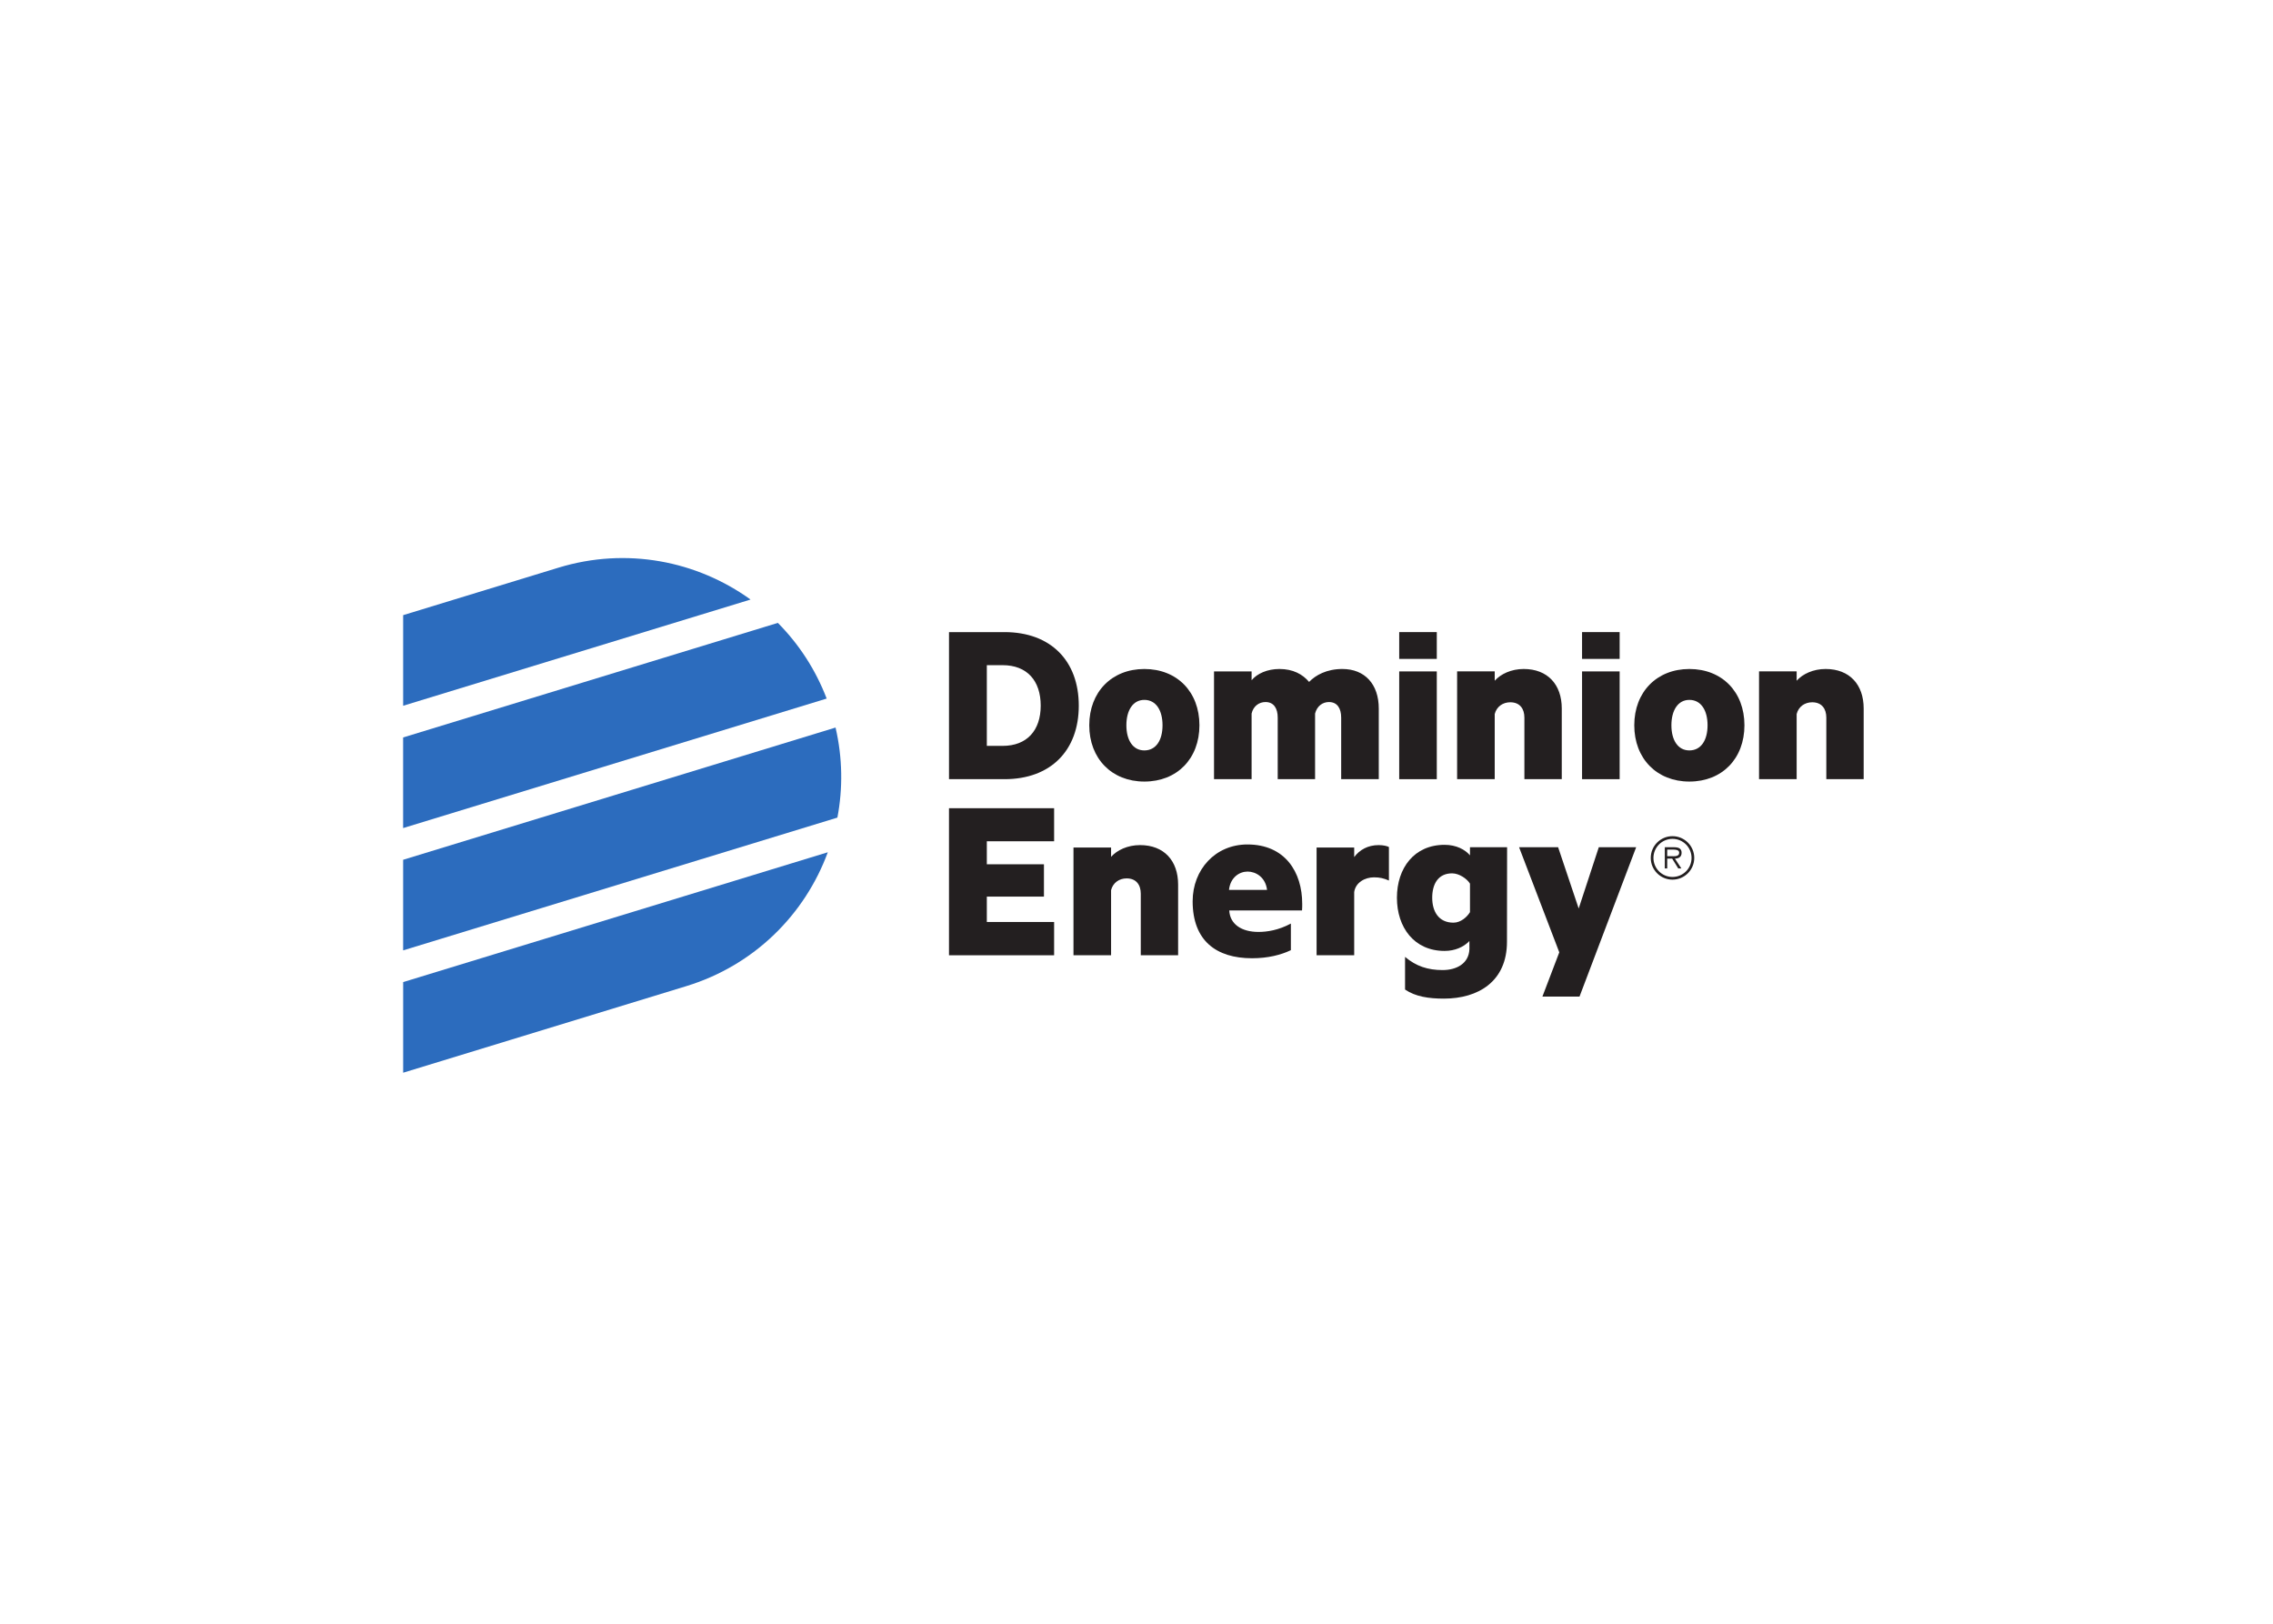<svg clip-rule="evenodd" fill-rule="evenodd" stroke-linejoin="round" stroke-miterlimit="1.414" viewBox="0 0 560 400" xmlns="http://www.w3.org/2000/svg"><g fill-rule="nonzero" transform="matrix(.986 0 0 -.986 -1405.19 2097.5)"><g fill="#2c6cbe"><path d="m0 0c-13.391 9.66-30.988 13.164-47.996 7.963l-38.808-11.863v-22.636z" transform="translate(1612.68 1977.49)"/><path d="m0 0c-2.782 7.279-6.988 13.659-12.197 18.909l-93.634-28.626v-22.64z" transform="translate(1631.7 1952.75)"/><path d="m0 0c1.383 7.268 1.304 14.906-.461 22.5l-108.045-33.037v-22.636z" transform="translate(1634.38 1923.01)"/><path d="m0 0c17.008 5.201 29.639 17.945 35.335 33.441l-106.107-32.439v-22.64z" transform="translate(1596.65 1880.91)"/></g><g fill="#231f20"><path d="m0 0c6.104 0 9.513 3.889 9.513 10.05 0 6.225-3.409 10.114-9.513 10.114h-3.95v-20.164zm-13.402 28.422h13.878c11.55 0 18.55-7.181 18.55-18.372 0-11.188-7-18.369-18.55-18.369h-13.878z" transform="translate(1675.67 1940.93)"/><path d="m0 0c-2.876 0-4.49-2.634-4.49-6.342s1.614-6.282 4.49-6.282c2.929 0 4.543 2.574 4.543 6.282s-1.614 6.342-4.543 6.342m0-20.406c-8.141 0-13.765 5.749-13.765 14.064 0 8.319 5.624 14.06 13.765 14.06 8.198 0 13.761-5.741 13.761-14.06 0-8.315-5.563-14.064-13.761-14.064" transform="translate(1711.08 1952.42)"/><path d="m0 0c5.624 0 9.094-3.829 9.094-9.876v-17.65h-9.393v15.379c0 2.271-.956 3.889-3.053 3.889-1.614 0-2.994-1.017-3.47-2.873v-16.395h-9.335v15.379c0 2.271-.957 3.889-3.051 3.889-1.613 0-3.05-1.017-3.473-2.873v-16.395h-9.392v26.925h9.392v-2.211c1.38 1.674 3.957 2.812 6.943 2.812 3.409 0 5.809-1.315 7.419-3.231 1.622 1.674 4.366 3.231 8.319 3.231" transform="translate(1760.56 1960.14)"/><path d="m1774.76 1932.61h9.392v26.925h-9.392z"/><path d="m0 0h9.396v-2.332c1.493 1.674 4.127 2.933 7.238 2.933 5.986 0 9.517-3.889 9.517-9.876v-17.65h-9.34v15.379c0 2.214-1.134 3.828-3.53 3.828-1.855 0-3.405-1.077-3.885-2.933v-16.274h-9.396z" transform="translate(1789.23 1959.54)"/><path d="m1820.45 1932.61h9.392v26.925h-9.392z"/><path d="m0 0c-2.872 0-4.486-2.634-4.486-6.342s1.614-6.282 4.486-6.282c2.933 0 4.547 2.574 4.547 6.282s-1.614 6.342-4.547 6.342m0-20.406c-8.137 0-13.765 5.749-13.765 14.064 0 8.319 5.628 14.06 13.765 14.06 8.198 0 13.761-5.741 13.761-14.06 0-8.315-5.563-14.064-13.761-14.064" transform="translate(1847.26 1952.42)"/><path d="m0 0h9.4v-2.332c1.489 1.674 4.119 2.933 7.234 2.933 5.983 0 9.513-3.889 9.513-9.876v-17.65h-9.336v15.379c0 2.214-1.137 3.828-3.526 3.828-1.859 0-3.413-1.077-3.885-2.933v-16.274h-9.4z" transform="translate(1864.67 1959.54)"/><path d="m1820.45 1962.66h9.392v6.697h-9.392z"/><path d="m1774.76 1962.66h9.392v6.697h-9.392z"/><path d="m0 0h9.396v-2.332c1.497 1.674 4.123 2.933 7.238 2.933 5.986 0 9.513-3.889 9.513-9.876v-17.647h-9.332v15.376c0 2.214-1.138 3.828-3.53 3.828-1.856 0-3.409-1.077-3.889-2.929v-16.275h-9.396z" transform="translate(1693.37 1915.54)"/><path d="m0 0c-1.289.552-2.271.797-3.723.797-2.252 0-4.596-1.254-4.955-3.677v-15.795h-9.396v26.922h9.396v-2.393c1.315 1.796 3.409 2.994 6.104 2.994 1.194 0 2.151-.242 2.574-.48z" transform="translate(1772.19 1907.29)"/><path d="m0 0 4.218 11.059-10.05 26.268h9.755l5.144-15.319 5.027 15.319h9.335l-14.158-37.327z" transform="translate(1810.54 1878.29)"/><path d="m0 0c-3.704 0-5.303 2.812-5.303 6.225s1.474 6.096 4.967 6.096c1.795 0 3.753-1.372 4.471-2.57v-7.12c-.718-1.199-2.287-2.631-4.135-2.631m13.41 18.849h-9.275v-2.034c-1.198 1.436-3.413 2.634-6.342 2.634-7.601 0-11.91-5.805-11.91-13.224s4.309-13.285 11.91-13.285c2.642 0 4.701 1.02 5.953 2.234 0 0 .181.181.241.249l.008-2.045c-.144-3.575-3.186-5.219-6.694-5.219-3.707 0-6.64.96-9.388 3.292v-8.157c2.585-1.772 5.923-2.271 9.695-2.271 8.613 0 15.772 4.29 15.772 14.222z" transform="translate(1788.31 1896.76)"/><path d="m0 0h14.271v8.077h-14.271v5.749h16.811v8.258h-26.267v-36.741h26.267v8.319h-16.811z" transform="translate(1671.72 1903.27)"/><path d="m0 0c.34 3.148 2.623 4.577 4.66 4.577 2.034 0 4.464-1.406 4.849-4.577zm4.607 11.35c-8.024 0-13.689-6.278-13.689-14.196 0-9.804 5.851-14.234 14.831-14.234 4.002 0 7.226.832 9.713 2.019v6.648c-3.084-1.656-5.926-2.09-8.099-2.09-4.252 0-7.121 1.942-7.299 5.367h18.187c.046.65.046 1.035.046 1.64 0 7.971-4.309 14.846-13.69 14.846" transform="translate(1732.23 1904.95)"/><path d="m0 0c-2.997 0-5.424-2.434-5.424-5.431s2.427-5.428 5.424-5.428c3.005 0 5.439 2.431 5.439 5.428s-2.434 5.431-5.439 5.431m.008-10.19c-2.631 0-4.763 2.132-4.763 4.759s2.132 4.762 4.763 4.762c2.63 0 4.762-2.135 4.762-4.762s-2.132-4.759-4.762-4.759" transform="translate(1843.04 1918.37)"/><path d="m0 0c0 .881-.472 1.398-1.878 1.398h-2.317v-5.295h.601v2.449h1.239l1.516-2.449h.779l-1.607 2.449c.941.023 1.667.409 1.667 1.448m-2.555-.847h-1.039v1.652h1.561c.657 0 1.432-.098 1.432-.786 0-.99-1.206-.866-1.954-.866" transform="translate(1845.32 1914.21)"/></g></g></svg>
